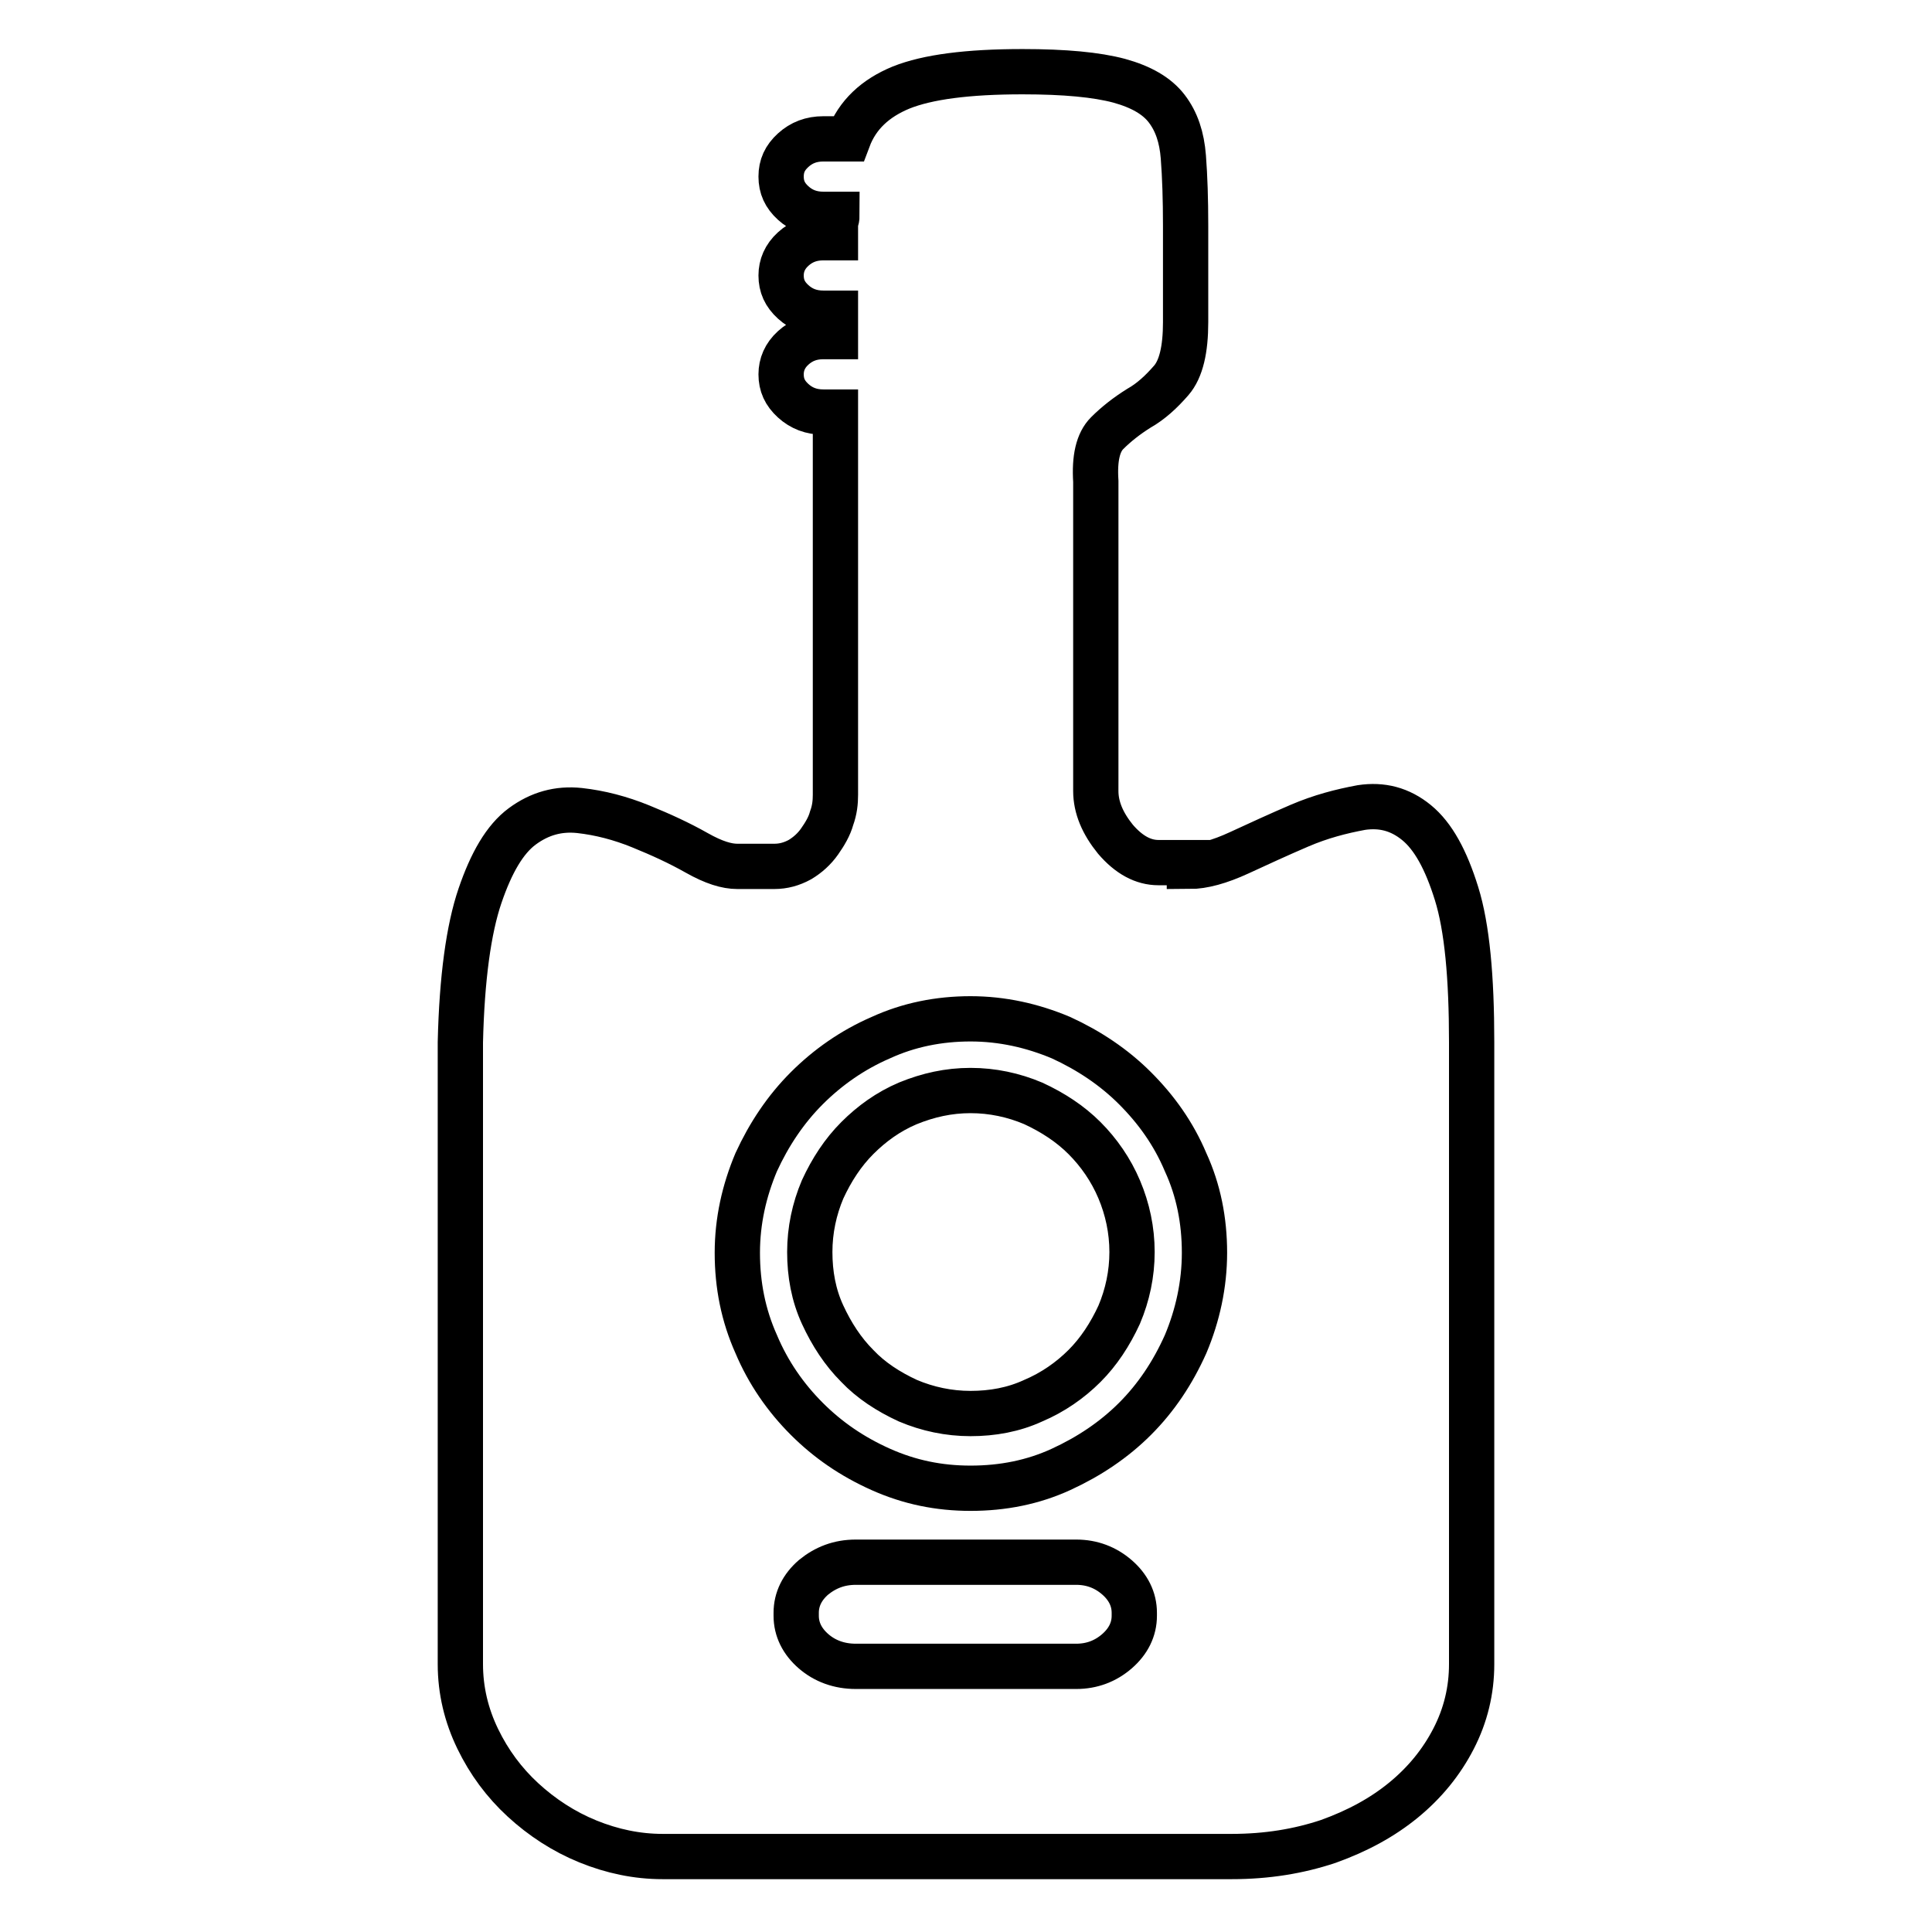 <?xml version="1.0" encoding="utf-8"?>
<!-- Svg Vector Icons : http://www.onlinewebfonts.com/icon -->
<!DOCTYPE svg PUBLIC "-//W3C//DTD SVG 1.1//EN" "http://www.w3.org/Graphics/SVG/1.1/DTD/svg11.dtd">
<svg version="1.1" xmlns="http://www.w3.org/2000/svg" xmlns:xlink="http://www.w3.org/1999/xlink" x="0px" y="0px" viewBox="0 0 256 256" enable-background="new 0 0 256 256" xml:space="preserve">
<g> <path stroke-width="6" fill-opacity="0" stroke="#000000"  d="M157.6,114.8c1.8,0,4-0.6,6.6-1.8c2.6-1.2,5.2-2.4,8-3.6c2.8-1.2,5.5-1.9,8.2-2.4c2.7-0.4,5.1,0.2,7.3,2 c2.2,1.8,3.9,4.9,5.3,9.4s2,11.1,2,19.7v82.4c0,3.5-0.8,6.8-2.4,9.9c-1.6,3.1-3.8,5.8-6.6,8.1c-2.8,2.3-6.1,4.1-10,5.5 c-3.9,1.3-8.1,2-12.8,2H87.8c-3.4,0-6.7-0.7-9.9-2c-3.2-1.3-6.1-3.2-8.6-5.5c-2.5-2.3-4.5-5-6-8.1c-1.5-3.1-2.3-6.4-2.3-9.9v-82.4 c0.2-8.5,1.1-15,2.6-19.4c1.5-4.4,3.3-7.5,5.6-9.2c2.3-1.7,4.8-2.4,7.6-2.1c2.7,0.3,5.4,1,8.1,2.1c2.7,1.1,5.1,2.2,7.4,3.5 s4,1.8,5.4,1.8h4.9c1.2,0,2.3-0.3,3.4-0.9c1-0.6,1.9-1.4,2.6-2.4c0.7-1,1.3-2,1.6-3.1c0.4-1.1,0.5-2.1,0.5-3.1V54.6h-1.6 c-1.6,0-2.9-0.5-4-1.5c-1.1-1-1.6-2.1-1.6-3.5c0-1.3,0.5-2.5,1.6-3.5c1.1-1,2.4-1.5,4-1.5h1.6v-3.1h-1.6c-1.6,0-2.9-0.5-4-1.5 c-1.1-1-1.6-2.1-1.6-3.5c0-1.3,0.5-2.5,1.6-3.5c1.1-1,2.4-1.5,4-1.5h1.6v-1.5c0-0.2,0-0.5,0.1-0.8c0.1-0.3,0.1-0.6,0.1-0.8h-1.8 c-1.6,0-2.9-0.5-4-1.5c-1.1-1-1.6-2.1-1.6-3.5s0.5-2.5,1.6-3.5c1.1-1,2.4-1.5,4-1.5h3.3c1.2-3.2,3.6-5.4,7-6.8 c3.5-1.4,8.8-2.1,16.1-2.1c5.6,0,9.8,0.4,12.8,1.2c2.9,0.8,5,2,6.3,3.7s2,3.8,2.2,6.4s0.3,5.6,0.3,9.1v12.8c0,3.6-0.6,6.2-1.9,7.7 c-1.3,1.5-2.7,2.8-4.3,3.7c-1.6,1-3,2.1-4.2,3.3s-1.7,3.3-1.5,6.4v41c0,2.2,0.9,4.3,2.6,6.4c1.8,2.1,3.7,3.1,5.7,3.1H157.6 L157.6,114.8z M150.3,213.7c0-1.8-0.8-3.4-2.3-4.7s-3.3-2-5.4-2h-29.2c-2.2,0-4,0.7-5.6,2c-1.5,1.3-2.3,2.9-2.3,4.7v0.4 c0,1.8,0.8,3.4,2.3,4.7c1.5,1.3,3.4,2,5.6,2h29.2c2.1,0,3.9-0.7,5.4-2c1.5-1.3,2.3-2.9,2.3-4.7V213.7z M128.6,197.2 c4.3,0,8.3-0.8,12-2.5s7-3.9,9.8-6.7c2.8-2.8,5-6.1,6.7-9.9c1.6-3.8,2.5-7.9,2.5-12.1c0-4.3-0.8-8.3-2.5-12c-1.6-3.8-3.9-7-6.7-9.8 c-2.8-2.8-6.1-5-9.8-6.7c-3.8-1.6-7.8-2.5-12-2.5s-8.2,0.8-11.9,2.5c-3.7,1.6-7,3.9-9.8,6.7c-2.8,2.8-5,6.1-6.7,9.8 c-1.6,3.8-2.5,7.8-2.5,12c0,4.3,0.8,8.3,2.5,12.1c1.6,3.8,3.9,7.1,6.7,9.9s6,5,9.8,6.7S124.4,197.2,128.6,197.2L128.6,197.2z  M128.6,144.5c2.9,0,5.7,0.6,8.3,1.7c2.6,1.2,4.9,2.7,6.8,4.6c1.9,1.9,3.5,4.2,4.6,6.8s1.7,5.4,1.7,8.3c0,2.9-0.6,5.7-1.7,8.3 c-1.2,2.6-2.7,4.9-4.6,6.8c-1.9,1.9-4.2,3.5-6.8,4.6c-2.6,1.2-5.4,1.7-8.3,1.7c-2.9,0-5.7-0.6-8.3-1.7c-2.6-1.2-4.9-2.7-6.7-4.6 c-1.9-1.9-3.4-4.2-4.6-6.8c-1.2-2.6-1.7-5.4-1.7-8.3c0-2.9,0.6-5.7,1.7-8.3c1.2-2.6,2.7-4.9,4.6-6.8c1.9-1.9,4.1-3.5,6.7-4.6 C123,145.1,125.7,144.5,128.6,144.5z"/></g>
</svg>